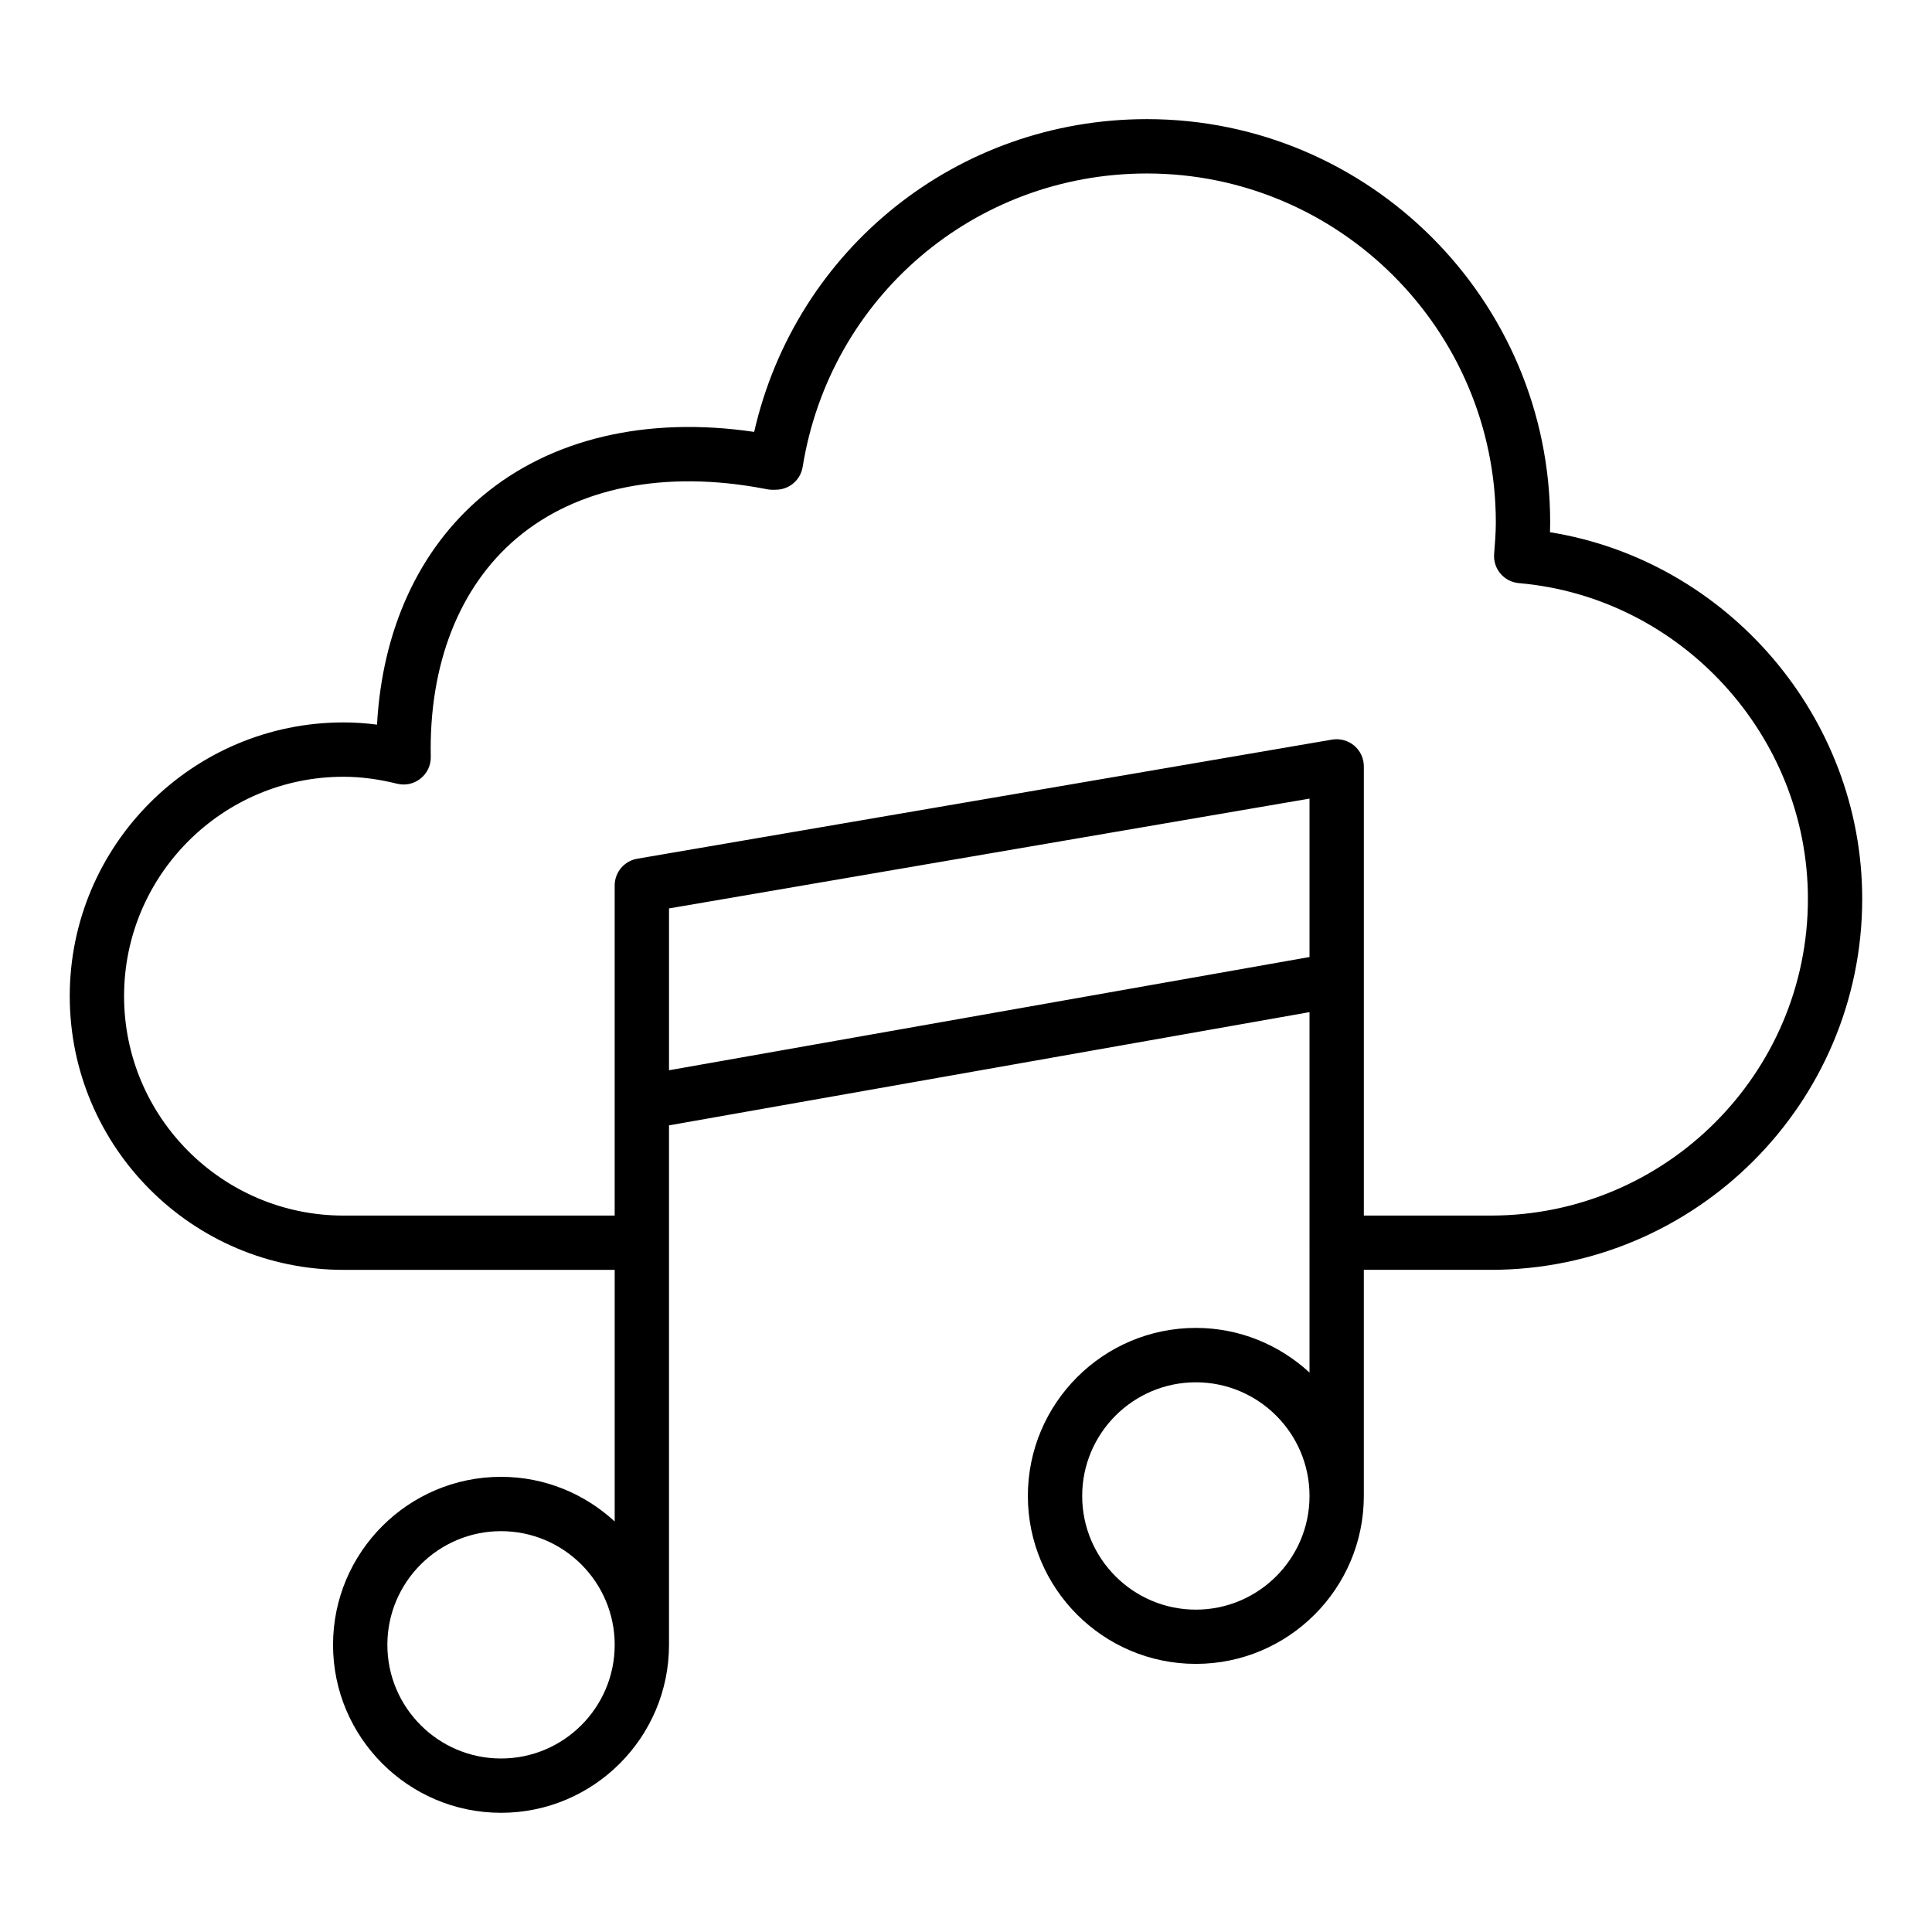 <?xml version="1.0" encoding="UTF-8"?>
<!-- Uploaded to: ICON Repo, www.iconrepo.com, Generator: ICON Repo Mixer Tools -->
<svg fill="#000000" width="800px" height="800px" version="1.1" viewBox="144 144 512 512" xmlns="http://www.w3.org/2000/svg">
 <path d="m554.76 285.05c0.031-0.867 0.051-1.738 0.051-2.609 0-58.926-47.938-106.87-106.87-106.87-50.312 0-93.008 34.449-104.08 82.887-28.516-4.203-53.988 1.793-72.176 17.137-16.691 14.09-26.391 35.328-27.77 60.445-3.012-0.395-5.961-0.59-8.887-0.59-40 0-72.543 32.543-72.543 72.539s32.543 72.539 72.539 72.539h71.875v66.68c-7.938-7.32-18.5-11.832-30.121-11.832-24.547 0-44.52 19.973-44.52 44.52s19.973 44.516 44.52 44.516 44.516-19.969 44.516-44.516v-137.66l169.74-30.008v60.977c0 0.043-0.023 0.078-0.023 0.121 0 0.043 0.023 0.078 0.023 0.121v34.297c-7.938-7.32-18.5-11.832-30.121-11.832-24.547 0-44.52 19.973-44.52 44.52s19.973 44.516 44.52 44.516 44.516-19.969 44.516-44.516v-59.91h33.656c54.27 0.004 98.418-44.109 98.418-98.336 0-48.238-35.812-89.609-82.75-97.141zm-277.98 324.97c-16.613 0-30.125-13.512-30.125-30.121 0-16.613 13.512-30.125 30.125-30.125 16.609 0 30.121 13.512 30.121 30.125 0 16.609-13.512 30.121-30.121 30.121zm44.516-182.39v-42.887l169.74-29.102v41.98zm139.62 142.94c-16.613 0-30.125-13.512-30.125-30.121 0-16.613 13.512-30.125 30.125-30.125 16.609 0 30.121 13.512 30.121 30.125 0 16.605-13.512 30.121-30.121 30.121zm78.172-104.43h-33.656v-119.04c0-2.121-0.934-4.137-2.559-5.504-1.621-1.367-3.766-1.934-5.856-1.594l-184.14 31.57c-3.453 0.594-5.981 3.59-5.981 7.094v87.473h-71.875c-32.059 0-58.141-26.082-58.141-58.145s26.082-58.145 58.145-58.145c4.523 0 9.176 0.605 14.223 1.844 2.188 0.543 4.473 0.027 6.215-1.375 1.75-1.398 2.746-3.531 2.699-5.766-0.52-24.523 7.578-45.102 22.805-57.949 15.941-13.453 39.215-18.094 65.586-13.086 1.332 0.332 2.438 0.297 3.055 0.262 3.531 0 6.543-2.562 7.106-6.051 7.269-45.055 45.637-77.754 91.223-77.754 50.988 0 92.473 41.484 92.473 92.473 0 2.805-0.23 5.609-0.449 8.336-0.32 3.945 2.609 7.406 6.555 7.75 42.953 3.707 76.598 40.457 76.598 83.66 0 46.285-37.695 83.945-84.027 83.945z"/>
</svg>